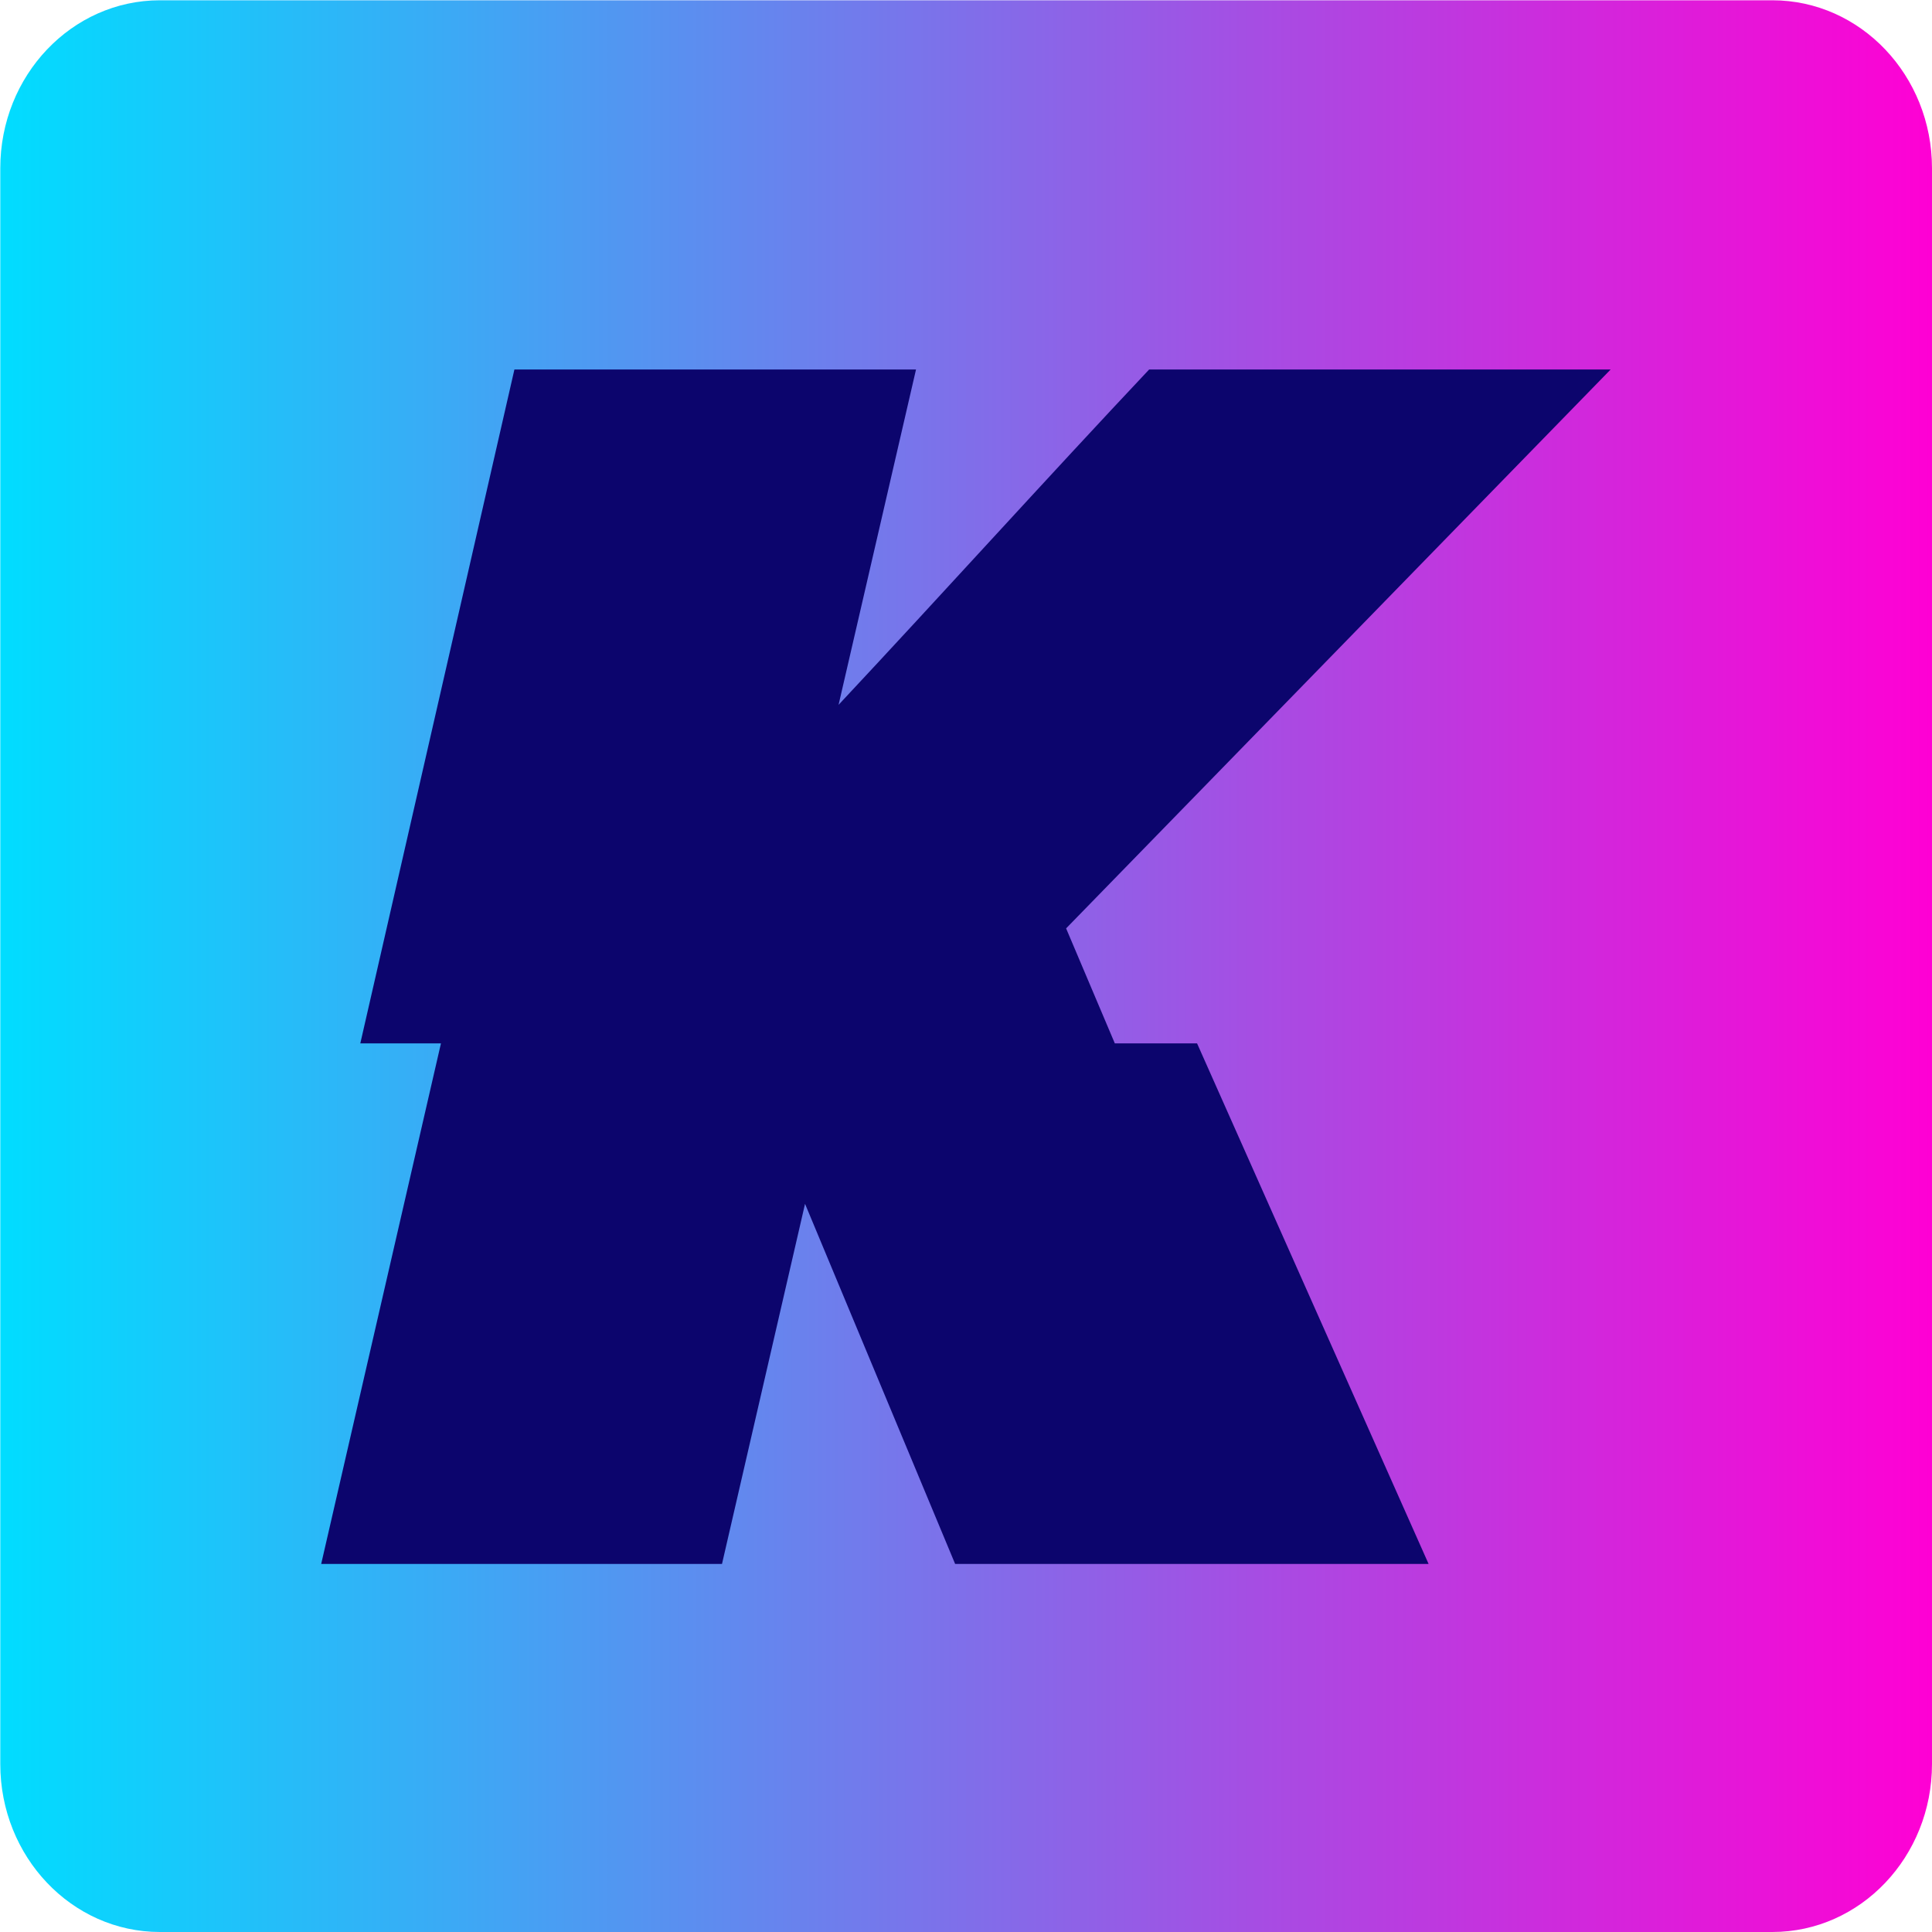 <svg width="800" height="800" viewBox="0 0 800 800" fill="none" xmlns="http://www.w3.org/2000/svg">
<g clip-path="url(#clip0_4_65)">
<path d="M733.892 0.117H66.223C29.714 0.117 0.117 31.258 0.117 69.672V730.445C0.117 768.859 29.714 800 66.223 800H733.892C770.401 800 799.998 768.859 799.998 730.445V69.672C799.998 31.258 770.401 0.117 733.892 0.117Z" fill="url(#paint0_linear_4_65)"/>
<path d="M495.676 432.035L591.551 647.593H395.5L333.347 498.488L298.965 647.593H133L182.59 432.035H149.198L213.007 153H379.303L347.234 291.857C390.544 245.572 432.862 198.626 475.84 153H666.932L441.454 384.425L461.622 432.035H495.676Z" fill="#0C056D"/>
</g>
<defs>
<linearGradient id="paint0_linear_4_65" x1="0.117" y1="0.117" x2="799.998" y2="0.117" gradientUnits="userSpaceOnUse">
<stop stop-color="#00DDFF"/>
<stop offset="1" stop-color="#FF00D4"/>
</linearGradient>
<clipPath id="clip0_4_65">
<rect width="800" height="800" fill="white"/>
</clipPath>
</defs>
</svg>
